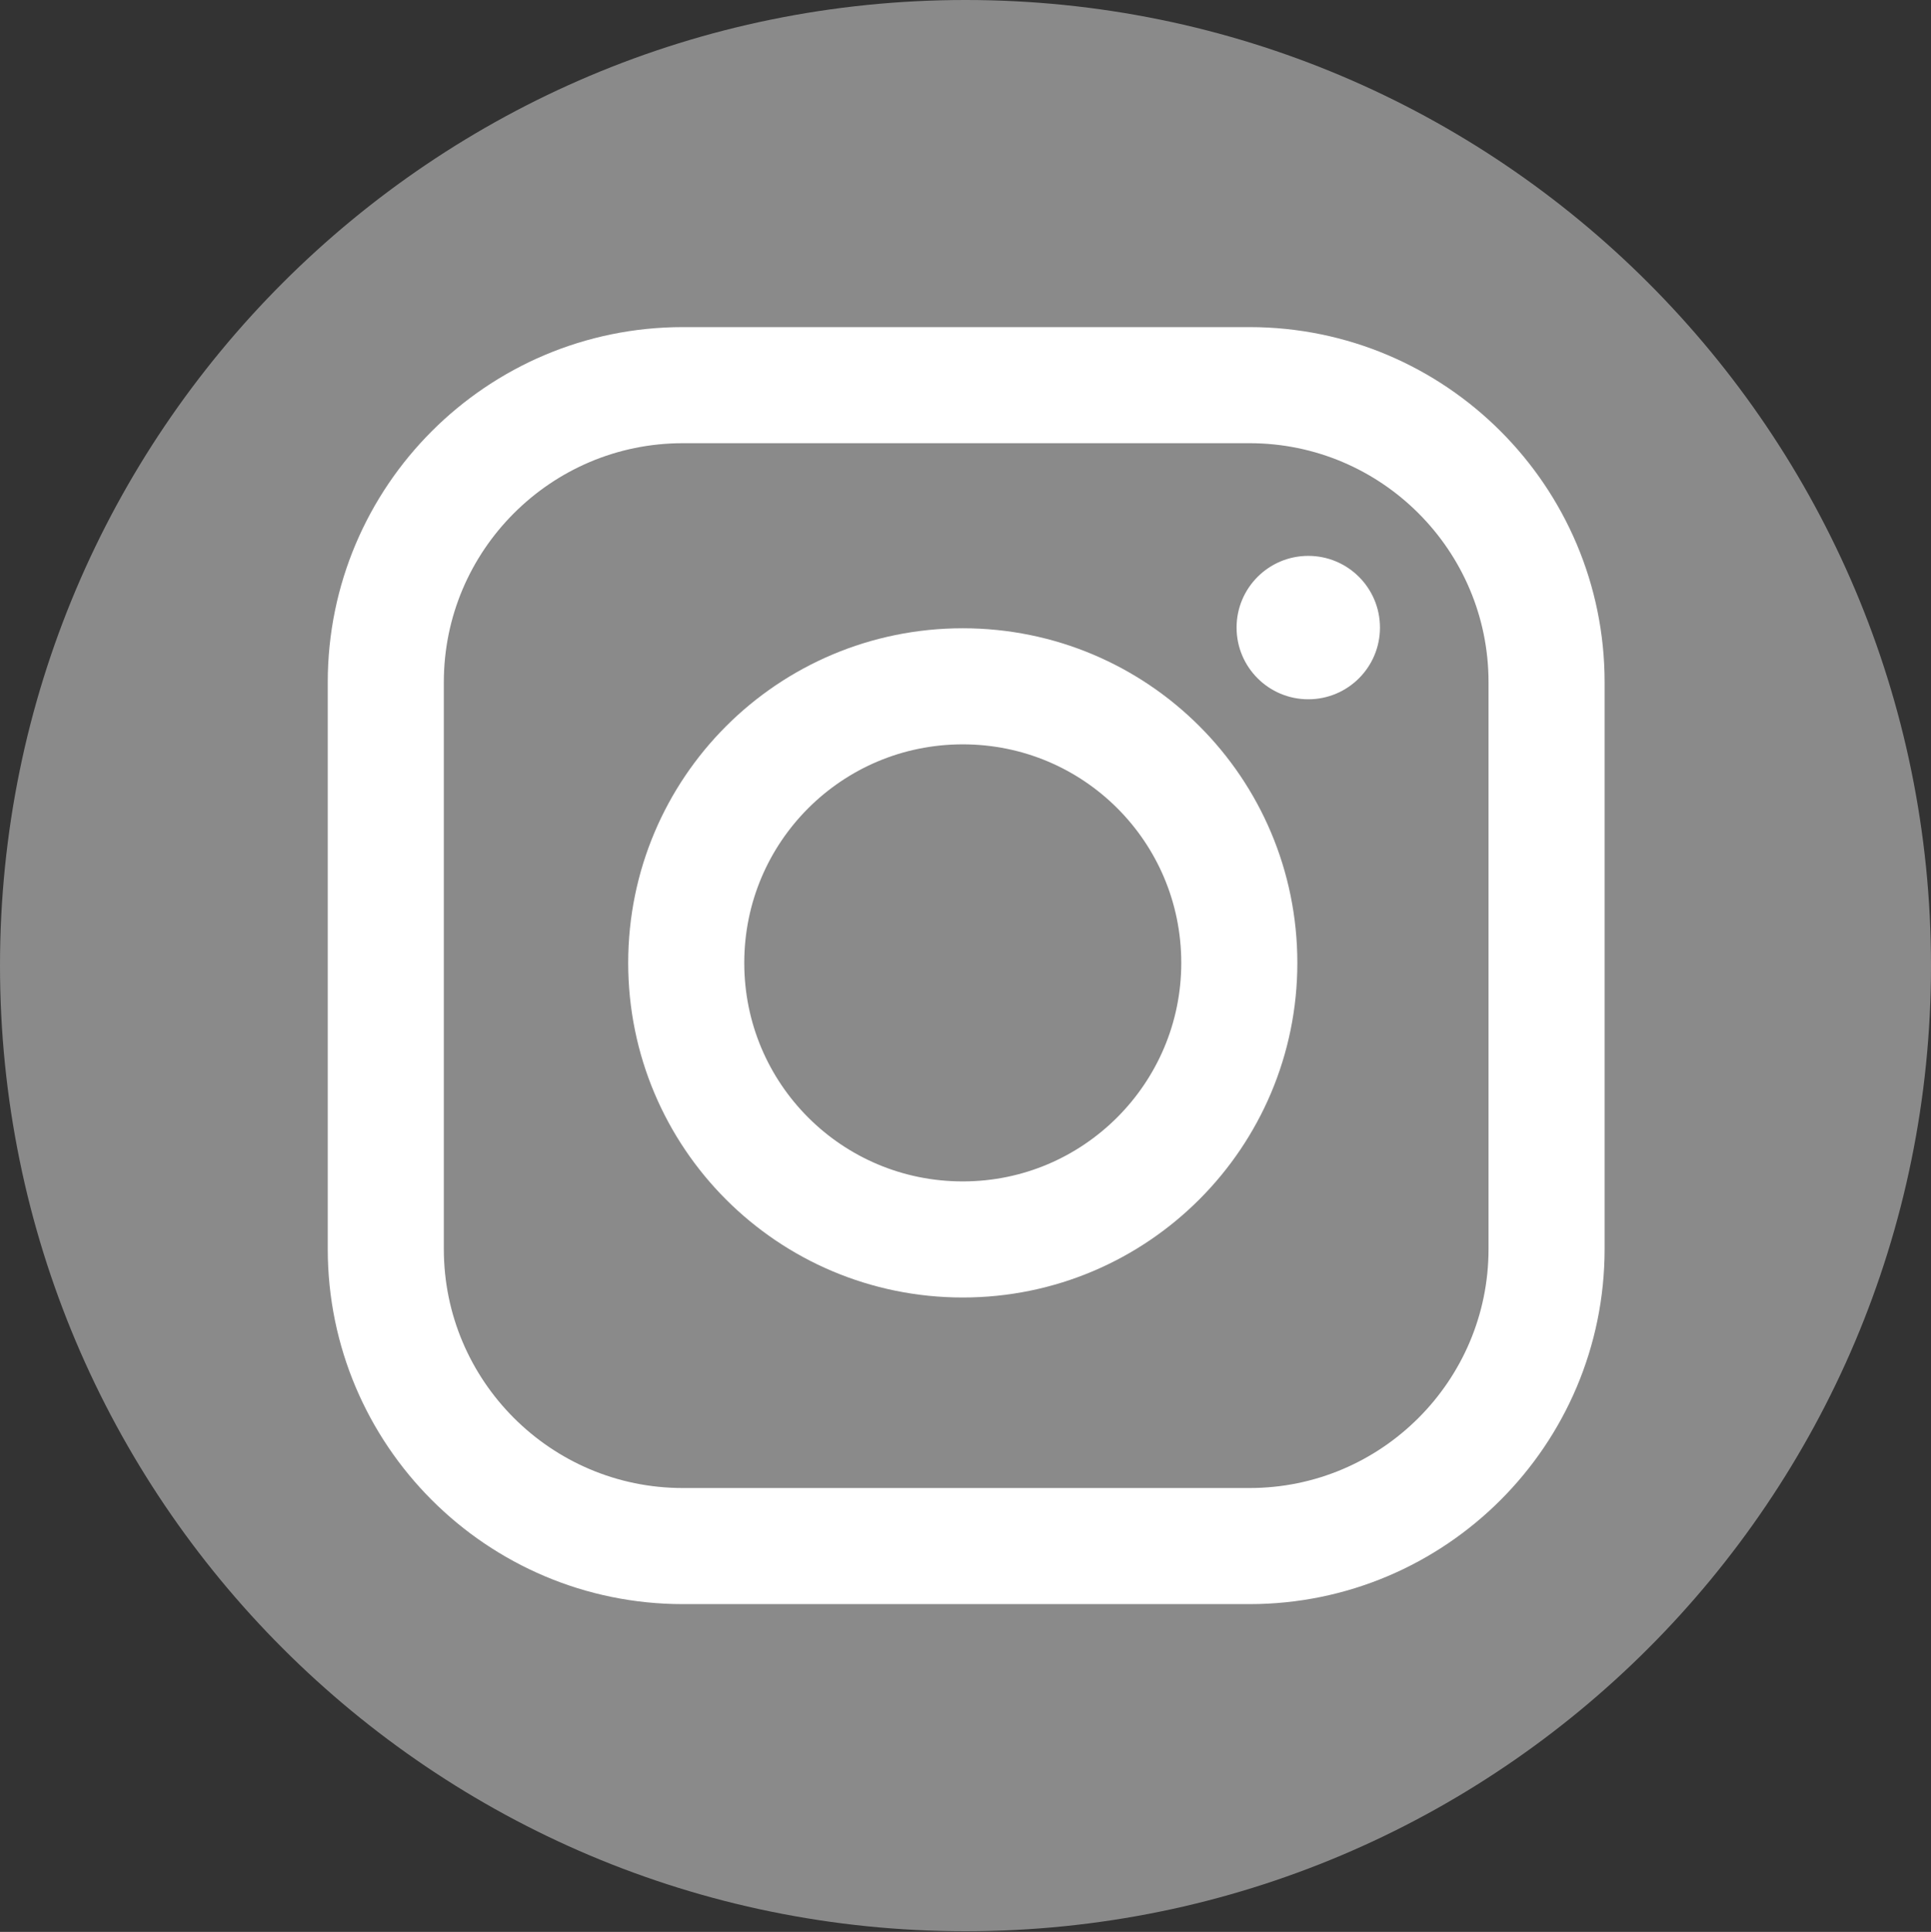 <?xml version="1.0" encoding="UTF-8"?><svg id="_レイヤー_2" xmlns="http://www.w3.org/2000/svg" viewBox="0 0 28.28 28.29"><rect x="0" y="0" width="28.28" height="28.29" fill="#333333" stroke="none"/><defs><style>.cls-1{fill:#fff;}.cls-2{fill:#8a8a8a;}.cls-3{fill:none;stroke:#fff;stroke-miterlimit:10;stroke-width:1.7px;}</style></defs><g id="_レイヤー_1-2"><g><path class="cls-2" d="M28.28,14.14c0,7.81-6.33,14.14-14.14,14.14S0,21.95,0,14.14,6.33,0,14.14,0s14.14,6.33,14.14,14.14"/><path class="cls-3" d="M10,5.64h8.3c2.4,0,4.35,1.95,4.35,4.35v8.3c0,2.4-1.95,4.35-4.35,4.35H10c-2.4,0-4.35-1.95-4.35-4.35V9.99c0-2.4,1.95-4.35,4.35-4.35Z"/><path class="cls-3" d="M18.15,14.1c0,2.23-1.81,4.05-4.05,4.05s-4.05-1.81-4.05-4.05,1.81-4.05,4.05-4.05,4.05,1.81,4.05,4.05Z"/><path class="cls-1" d="M20.21,9.19c0,.58-.47,1.05-1.05,1.05s-1.05-.47-1.05-1.05,.47-1.05,1.05-1.05,1.05,.47,1.05,1.05"/></g></g></svg>